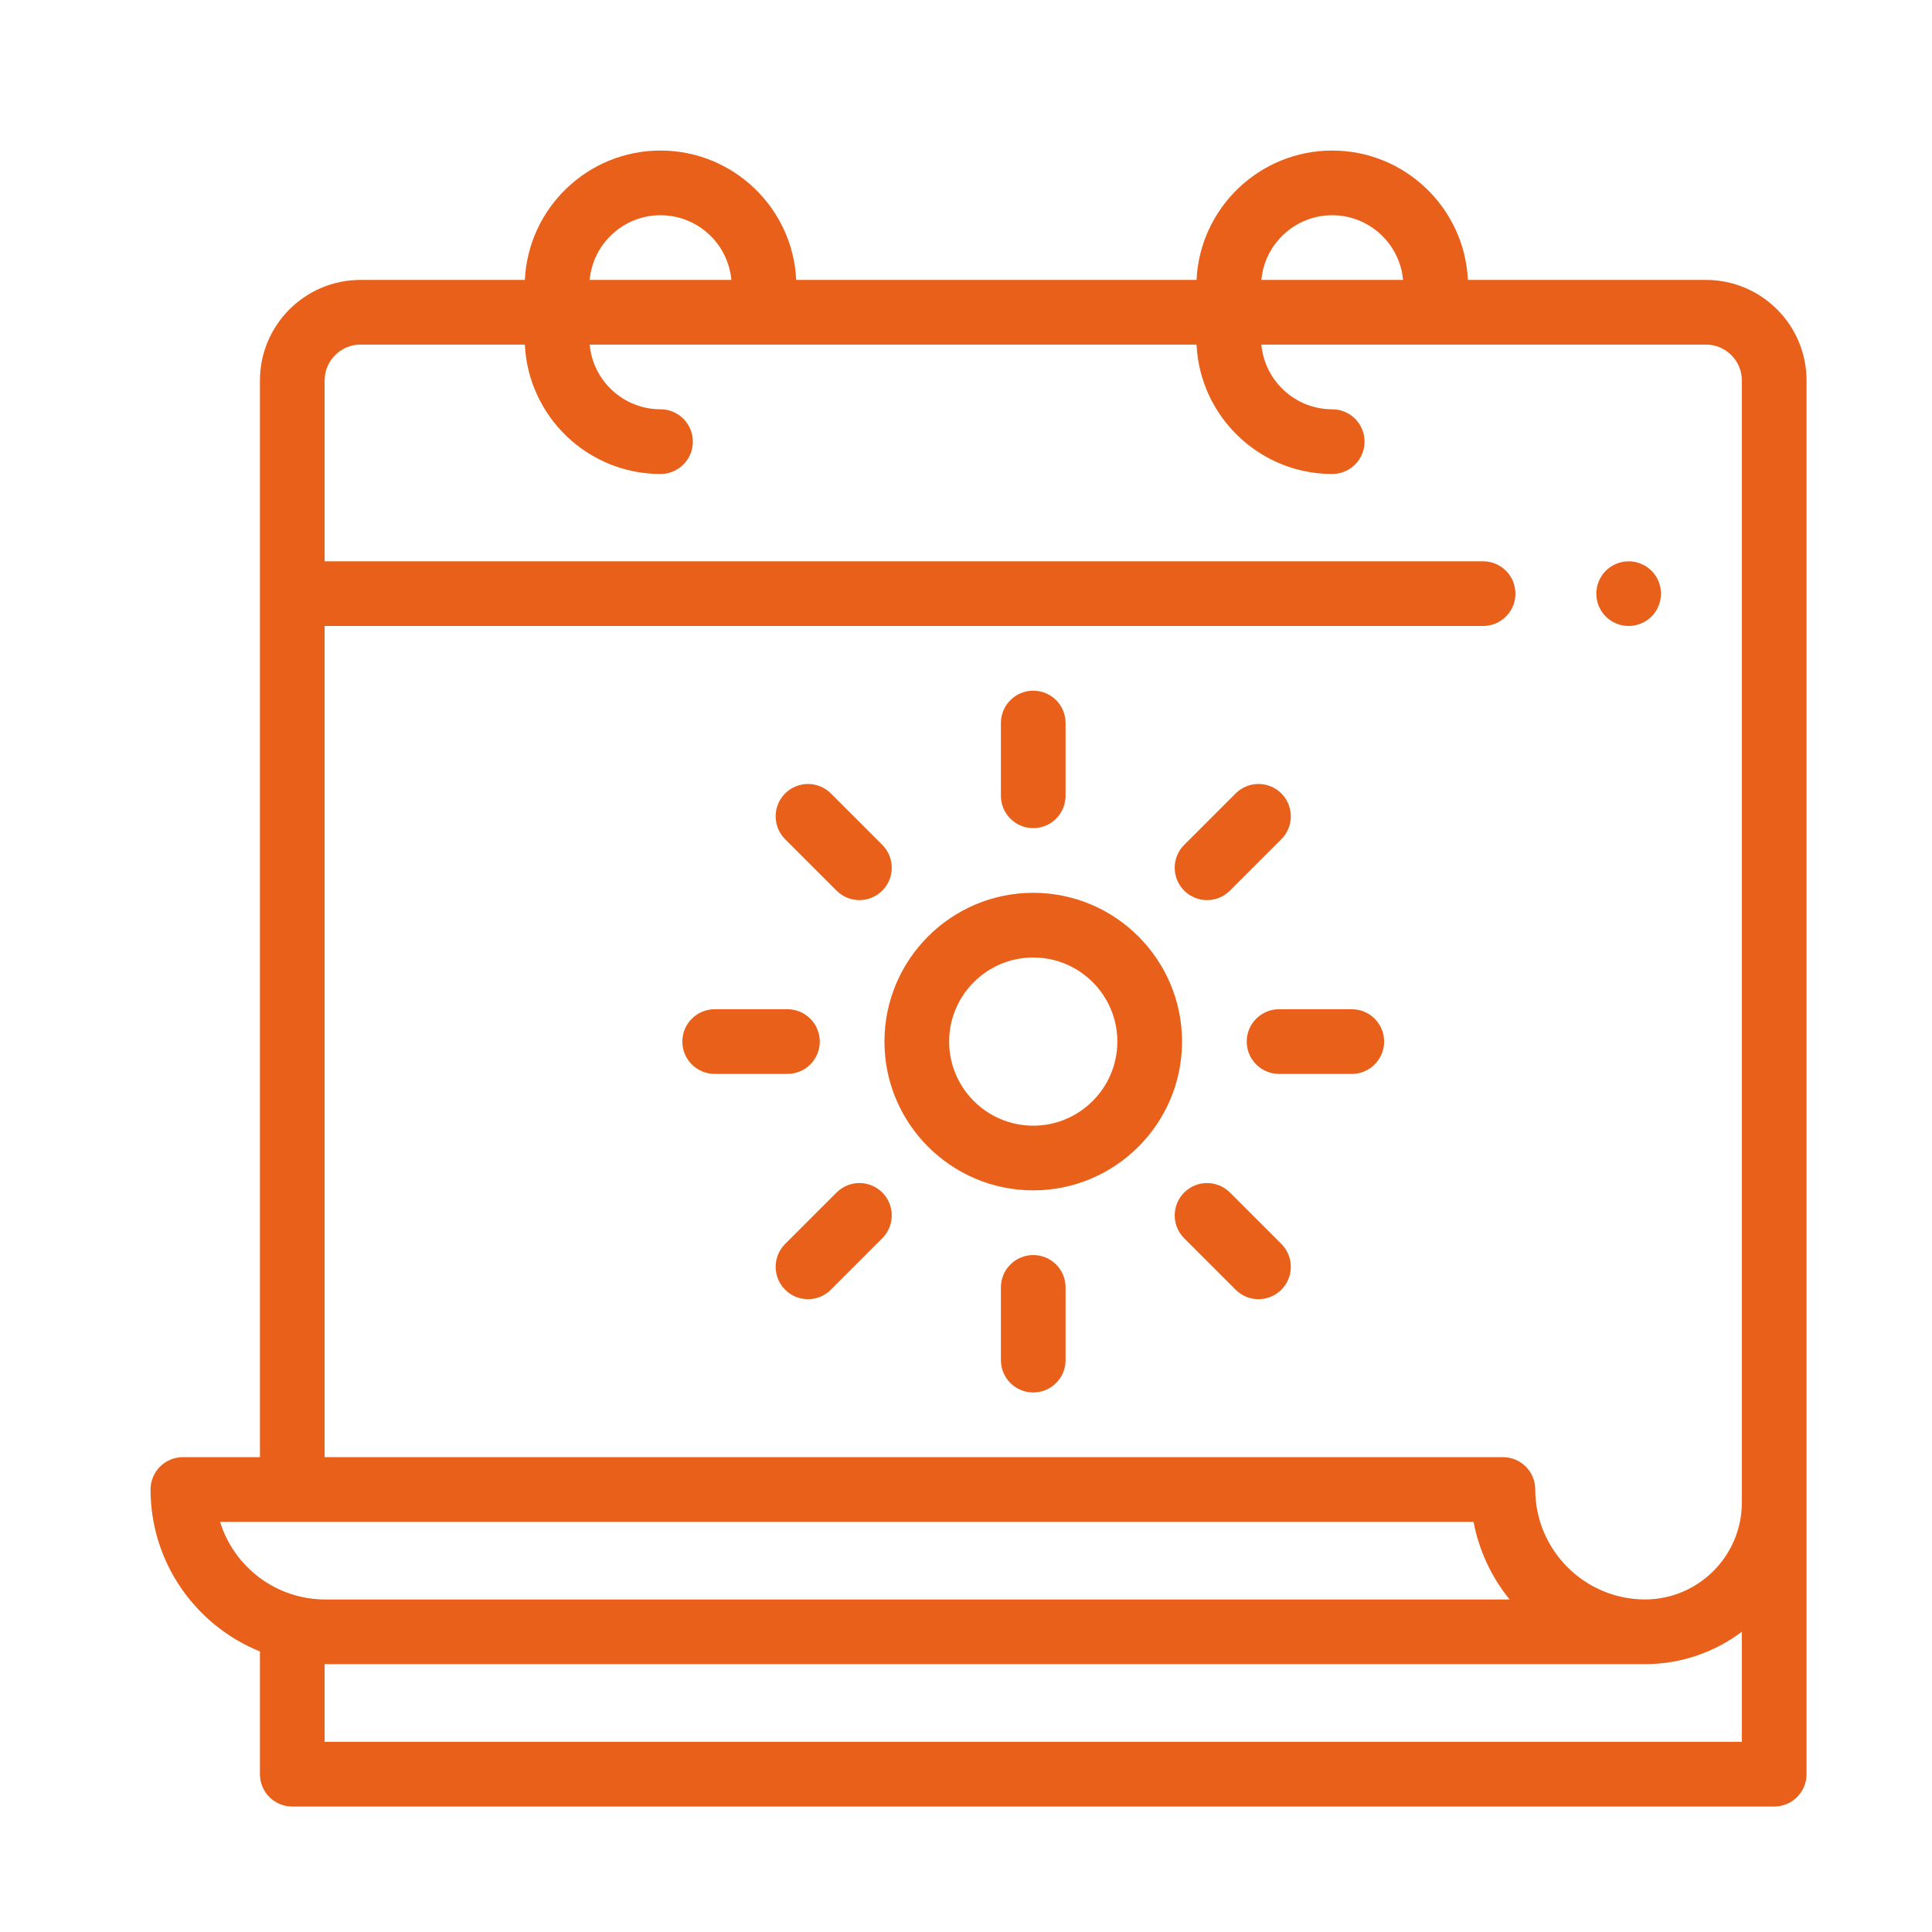 <?xml version="1.0" encoding="UTF-8"?>
<svg width="77px" height="77px" viewBox="0 0 77 77" version="1.1" xmlns="http://www.w3.org/2000/svg" xmlns:xlink="http://www.w3.org/1999/xlink">
    <!-- Generator: Sketch 54.1 (76490) - https://sketchapp.com -->
    <title>We relax</title>
    <desc>Created with Sketch.</desc>
    <g id="We-relax" stroke="none" stroke-width="1" fill="none" fill-rule="evenodd">
        <g id="Icon/Culture/We-relax" fill="#E8601A">
            <g id="Group" transform="translate(6, 6)">
                <path d="M61.993,5.156 L52.503,5.156 C52.368,2.29 49.994,0 47.096,0 C44.197,0 41.823,2.29 41.688,5.156 L25.733,5.156 C25.598,2.29 23.224,0 20.325,0 C17.426,0 15.053,2.29 14.918,5.156 L8.368,5.156 C6.158,5.156 4.36,6.954 4.36,9.164 L4.36,52.075 L1.289,52.075 C0.577,52.075 0,52.653 0,53.364 C0,56.283 1.807,58.787 4.36,59.819 L4.36,64.711 C4.36,65.423 4.937,66 5.649,66 L64.711,66 C65.423,66 66,65.423 66,64.711 L66,9.164 C66,6.954 64.202,5.156 61.993,5.156 Z M47.096,2.578 C48.572,2.578 49.789,3.713 49.919,5.156 L44.272,5.156 C44.403,3.713 45.619,2.578 47.096,2.578 Z M20.325,2.578 C21.802,2.578 23.018,3.713 23.149,5.156 L17.501,5.156 C17.632,3.713 18.848,2.578 20.325,2.578 Z M6.938,18.949 L53.109,18.949 C53.821,18.949 54.398,18.372 54.398,17.66 C54.398,16.948 53.821,16.371 53.109,16.371 L6.938,16.371 L6.938,9.164 C6.938,8.376 7.579,7.734 8.368,7.734 L14.918,7.734 C15.053,10.6 17.426,12.891 20.325,12.891 C21.037,12.891 21.614,12.314 21.614,11.602 C21.614,10.89 21.037,10.312 20.325,10.312 C18.848,10.312 17.632,9.178 17.501,7.734 L41.688,7.734 C41.823,10.6 44.197,12.891 47.096,12.891 C47.808,12.891 48.385,12.314 48.385,11.602 C48.385,10.89 47.808,10.312 47.096,10.312 C45.619,10.312 44.403,9.178 44.272,7.734 L61.993,7.734 C62.781,7.734 63.422,8.376 63.422,9.164 L63.422,53.88 C63.422,56.01 61.691,57.743 59.563,57.747 C57.15,57.743 55.188,55.778 55.188,53.364 C55.188,52.653 54.611,52.075 53.899,52.075 L6.938,52.075 L6.938,18.949 Z M2.771,54.654 L52.729,54.654 C52.947,55.81 53.452,56.868 54.167,57.747 L6.961,57.747 C4.993,57.747 3.323,56.443 2.771,54.654 Z M6.938,63.422 L6.938,60.325 C6.946,60.325 6.953,60.325 6.961,60.325 L59.346,60.325 C59.368,60.325 59.391,60.325 59.413,60.324 C59.459,60.325 59.504,60.325 59.55,60.325 C59.552,60.325 59.553,60.325 59.555,60.325 C59.556,60.325 59.558,60.325 59.56,60.325 C59.563,60.325 59.567,60.325 59.571,60.325 C59.576,60.325 59.582,60.325 59.587,60.325 C61.024,60.318 62.352,59.838 63.422,59.033 L63.422,63.422 L6.938,63.422 Z" id="XMLID_86_" fill-rule="nonzero"></path>
                <path d="M58.91,18.949 C59.249,18.949 59.582,18.811 59.822,18.572 C60.061,18.332 60.199,17.999 60.199,17.66 C60.199,17.321 60.061,16.989 59.822,16.749 C59.582,16.509 59.249,16.371 58.91,16.371 C58.571,16.371 58.239,16.509 57.999,16.749 C57.759,16.989 57.621,17.321 57.621,17.66 C57.621,17.999 57.759,18.332 57.999,18.572 C58.239,18.811 58.571,18.949 58.91,18.949 Z" id="XMLID_893_" fill-rule="nonzero"></path>
                <path d="M35.18,29.583 C31.91,29.583 29.25,32.243 29.25,35.512 C29.25,38.782 31.91,41.442 35.18,41.442 C38.45,41.442 41.11,38.782 41.11,35.512 C41.11,32.243 38.45,29.583 35.18,29.583 Z M35.18,38.864 C33.332,38.864 31.828,37.36 31.828,35.512 C31.828,33.664 33.332,32.161 35.18,32.161 C37.028,32.161 38.532,33.664 38.532,35.512 C38.532,37.36 37.028,38.864 35.18,38.864 Z" id="XMLID_936_" fill-rule="nonzero"></path>
                <path d="M35.18,27.005 C35.892,27.005 36.469,26.427 36.469,25.716 L36.469,22.816 C36.469,22.104 35.892,21.527 35.18,21.527 C34.468,21.527 33.891,22.104 33.891,22.816 L33.891,25.716 C33.891,26.427 34.468,27.005 35.18,27.005 Z" id="XMLID_937_" fill-rule="nonzero"></path>
                <path d="M35.18,44.02 C34.468,44.02 33.891,44.597 33.891,45.309 L33.891,48.208 C33.891,48.92 34.468,49.497 35.18,49.497 C35.892,49.497 36.469,48.92 36.469,48.208 L36.469,45.309 C36.469,44.597 35.892,44.02 35.18,44.02 Z" id="XMLID_938_" fill-rule="nonzero"></path>
                <path d="M47.876,34.223 L44.977,34.223 C44.265,34.223 43.688,34.8 43.688,35.512 C43.688,36.224 44.265,36.801 44.977,36.801 L47.876,36.801 C48.588,36.801 49.165,36.224 49.165,35.512 C49.165,34.8 48.588,34.223 47.876,34.223 Z" id="XMLID_1001_" fill-rule="nonzero"></path>
                <path d="M26.672,35.512 C26.672,34.8 26.095,34.223 25.383,34.223 L22.484,34.223 C21.772,34.223 21.195,34.8 21.195,35.512 C21.195,36.224 21.772,36.801 22.484,36.801 L25.383,36.801 C26.095,36.801 26.672,36.224 26.672,35.512 Z" id="XMLID_1002_" fill-rule="nonzero"></path>
                <path d="M42.107,29.874 C42.437,29.874 42.767,29.748 43.019,29.496 L45.069,27.447 C45.572,26.943 45.572,26.127 45.069,25.623 C44.565,25.12 43.749,25.12 43.246,25.623 L41.196,27.673 C40.692,28.177 40.692,28.993 41.196,29.496 C41.448,29.748 41.778,29.874 42.107,29.874 Z" id="XMLID_1004_" fill-rule="nonzero"></path>
                <path d="M27.341,41.528 L25.291,43.578 C24.788,44.082 24.788,44.898 25.291,45.401 C25.543,45.653 25.873,45.779 26.203,45.779 C26.533,45.779 26.863,45.653 27.114,45.401 L29.164,43.351 C29.667,42.848 29.667,42.032 29.164,41.528 C28.661,41.025 27.844,41.025 27.341,41.528 Z" id="XMLID_1005_" fill-rule="nonzero"></path>
                <path d="M43.019,41.528 C42.516,41.025 41.699,41.025 41.196,41.528 C40.693,42.032 40.692,42.848 41.196,43.351 L43.246,45.401 C43.498,45.653 43.827,45.779 44.157,45.779 C44.487,45.779 44.817,45.653 45.069,45.401 C45.572,44.898 45.572,44.082 45.069,43.578 L43.019,41.528 Z" id="XMLID_1006_" fill-rule="nonzero"></path>
                <path d="M27.341,29.496 C27.593,29.748 27.923,29.874 28.253,29.874 C28.582,29.874 28.912,29.748 29.164,29.496 C29.667,28.993 29.667,28.177 29.164,27.673 L27.114,25.623 C26.611,25.12 25.795,25.12 25.291,25.623 C24.788,26.127 24.788,26.943 25.291,27.447 L27.341,29.496 Z" id="XMLID_1018_" fill-rule="nonzero"></path>
            </g>
        </g>
    </g>
</svg>